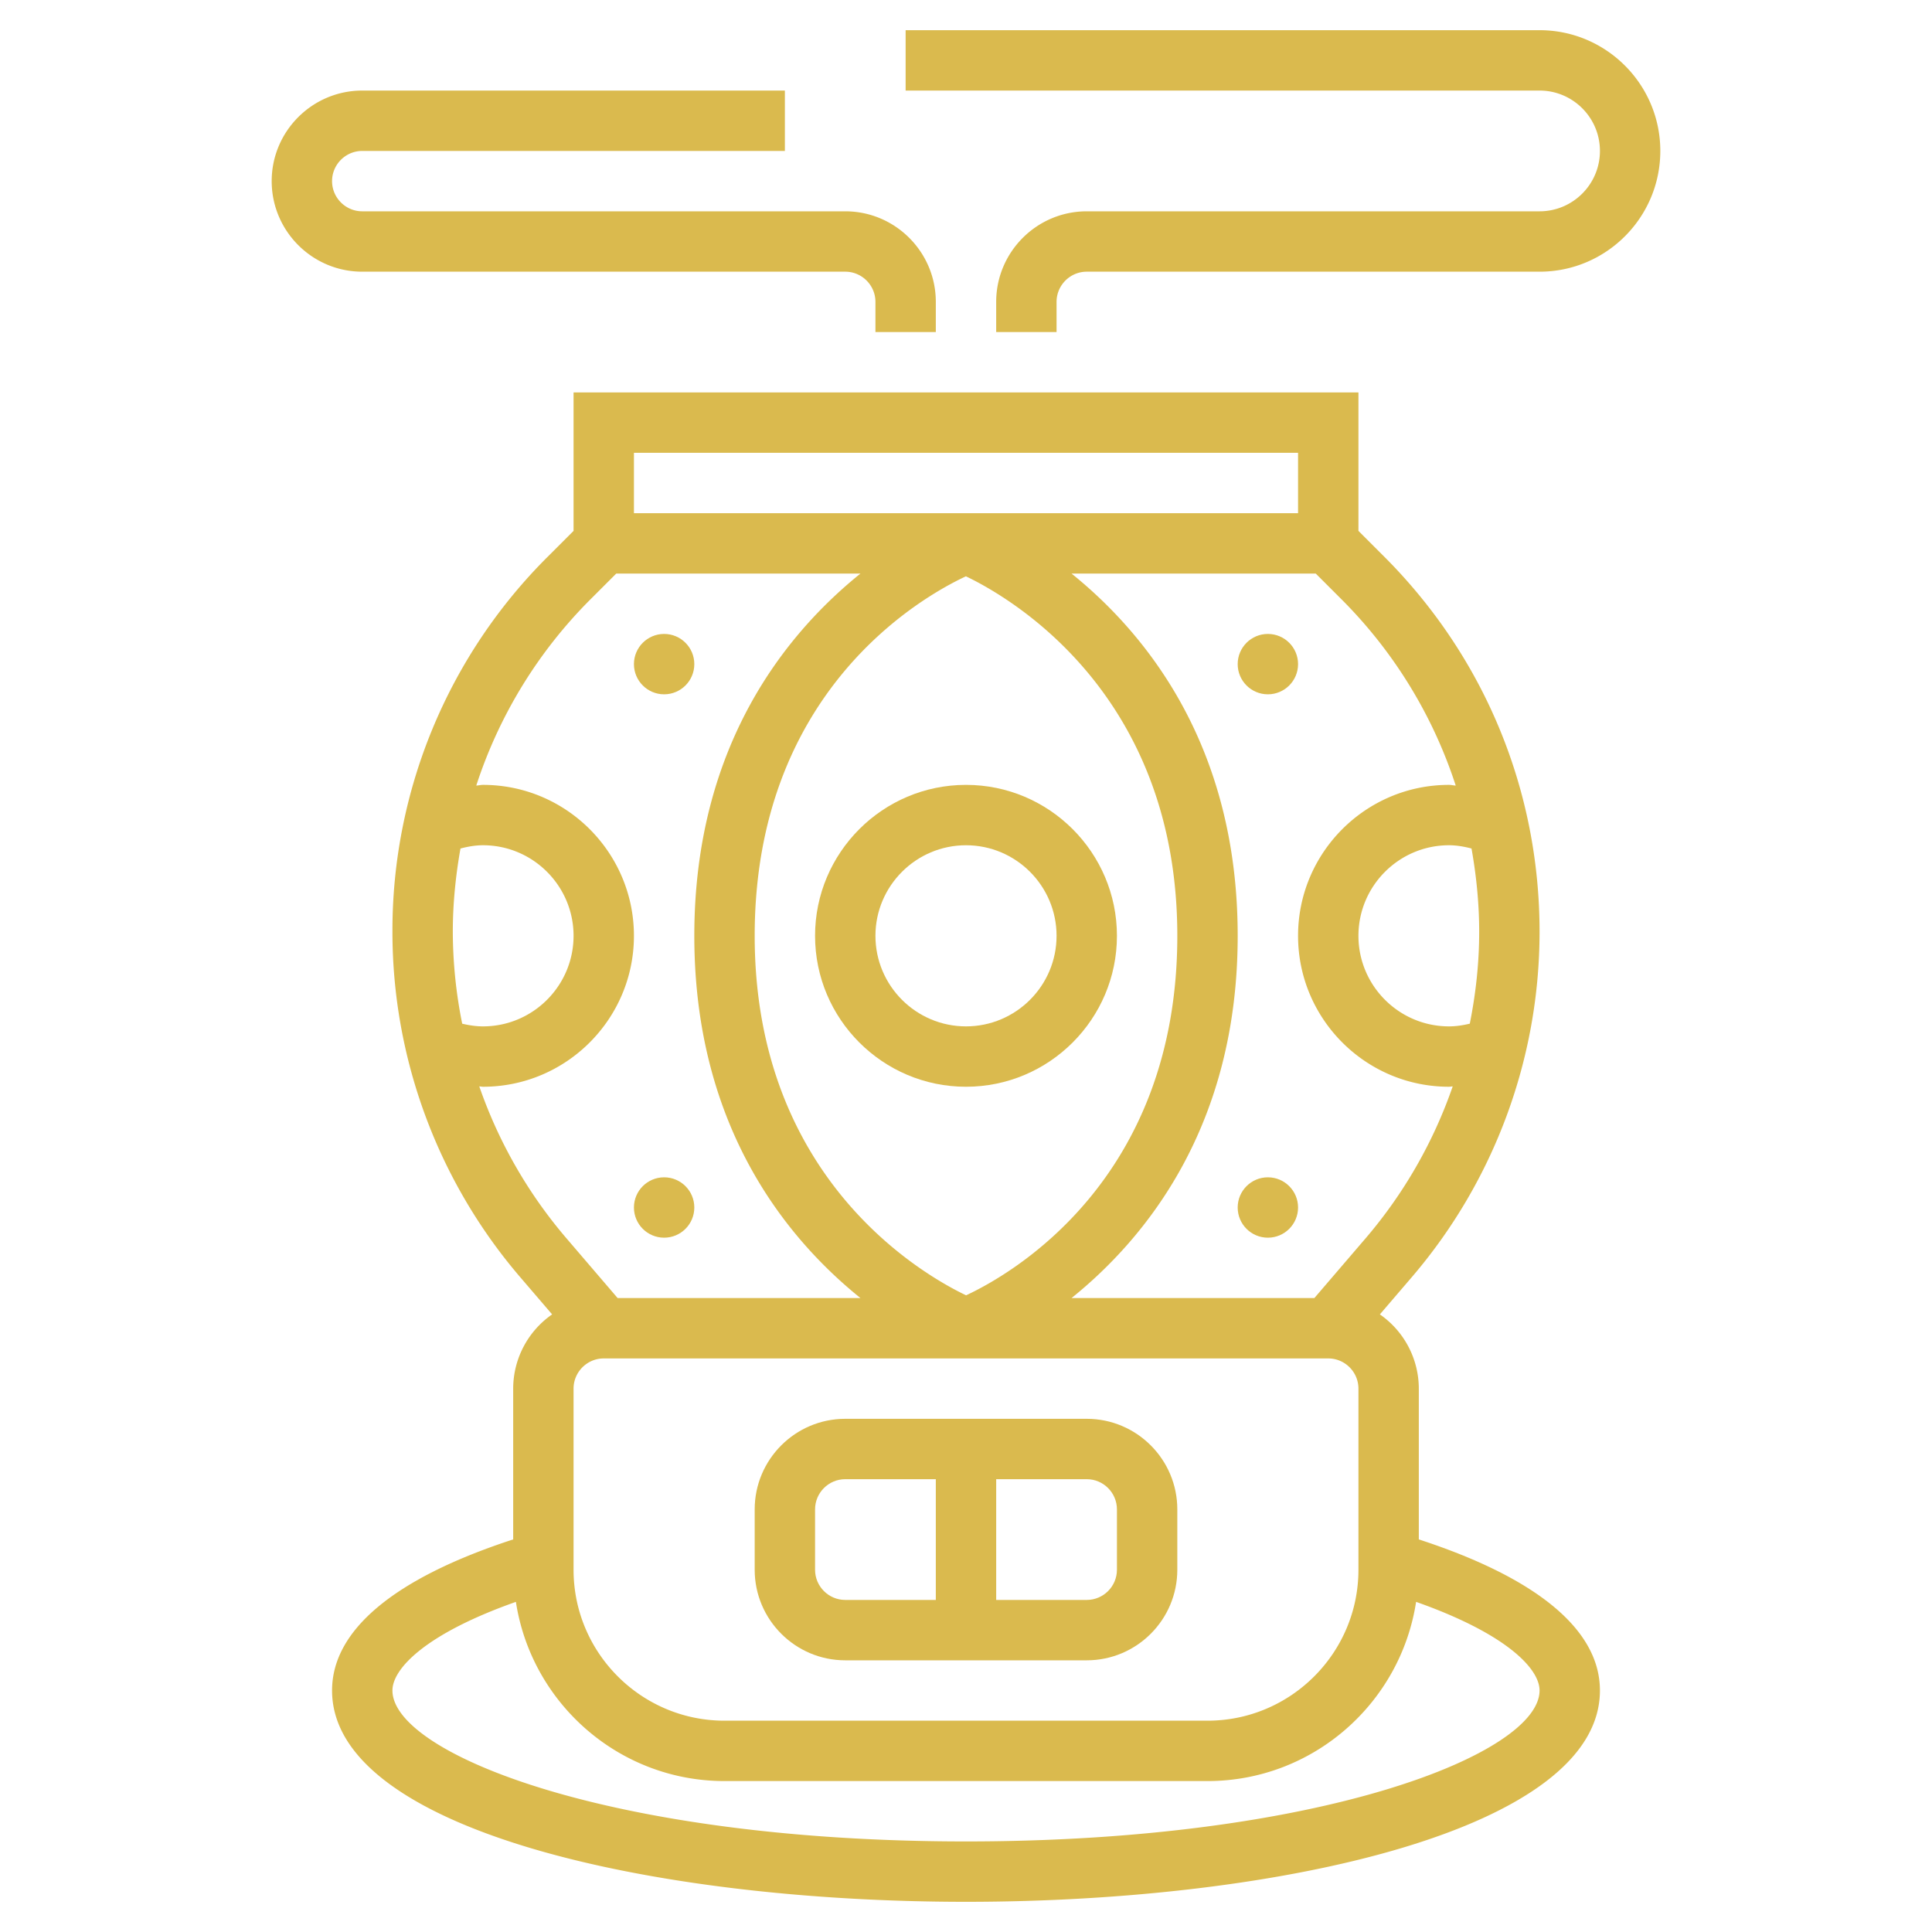 <svg xmlns="http://www.w3.org/2000/svg" version="1.1" xmlns:xlink="http://www.w3.org/1999/xlink" xmlns:svgjs="http://svgjs.com/svgjs" width="512" height="512" x="0" y="0" viewBox="0 0 64 64" style="enable-background:new 0 0 512 512" xml:space="preserve" class=""><g><path d="M28 55h8c1.654 0 3-1.346 3-3v-2c0-1.654-1.346-3-3-3h-8c-1.654 0-3 1.346-3 3v2c0 1.654 1.346 3 3 3zm9-5v2c0 .551-.449 1-1 1h-3v-4h3c.551 0 1 .449 1 1zm-10 0c0-.551.449-1 1-1h3v4h-3c-.551 0-1-.449-1-1z" fill="#daba4e" data-original="#000000"></path><path d="M47 50.995V46a2.996 2.996 0 0 0-1.29-2.459l1.058-1.234A17.587 17.587 0 0 0 51 30.867c0-4.695-1.829-9.11-5.149-12.43L45 17.586V13H19v4.586l-.851.851A17.465 17.465 0 0 0 13 30.867c0 4.194 1.503 8.257 4.232 11.44l1.058 1.234A2.996 2.996 0 0 0 17 46v4.995c-3.914 1.275-6 2.994-6 5.005 0 4.596 10.564 7 21 7s21-2.404 21-7c0-2.011-2.086-3.73-6-5.005zM31.997 19.091C33.453 19.787 39 22.966 39 31c0 8.107-5.527 11.223-6.997 11.909C30.547 42.213 25 39.034 25 31c0-8.102 5.521-11.22 6.997-11.909zM44 45c.551 0 1 .449 1 1v6c0 2.757-2.243 5-5 5H24c-2.757 0-5-2.243-5-5v-6c0-.551.449-1 1-1zm5-14.133c0 1.029-.112 2.046-.311 3.043-.226.054-.455.09-.689.09-1.654 0-3-1.346-3-3s1.346-3 3-3c.252 0 .501.044.746.108.16.903.254 1.823.254 2.759zm-.777-4.844C48.148 26.02 48.075 26 48 26c-2.757 0-5 2.243-5 5s2.243 5 5 5c.042 0 .081-.011.123-.012a15.574 15.574 0 0 1-2.873 5.018L43.54 43h-8.044C37.97 41.006 41 37.293 41 31s-3.03-10.006-5.504-12h8.09l.851.851a15.5 15.5 0 0 1 3.786 6.172zM43 15v2H21v-2zM15 30.867c0-.936.094-1.856.254-2.759.245-.064.494-.108.746-.108 1.654 0 3 1.346 3 3s-1.346 3-3 3c-.234 0-.463-.036-.689-.089A15.547 15.547 0 0 1 15 30.867zm.877 5.121c.042.001.081.012.123.012 2.757 0 5-2.243 5-5s-2.243-5-5-5c-.075 0-.148.02-.223.023a15.5 15.5 0 0 1 3.786-6.172l.851-.851h8.09C26.03 20.994 23 24.707 23 31s3.03 10.006 5.504 12H20.46l-1.709-1.995a15.562 15.562 0 0 1-2.874-5.017zM32 61c-11.772 0-19-2.912-19-5 0-.725 1.101-1.881 4.09-2.936C17.605 56.419 20.503 59 24 59h16c3.497 0 6.395-2.581 6.91-5.936C49.899 54.119 51 55.275 51 56c0 2.088-7.228 5-19 5zM51 1H30v2h21c1.103 0 2 .897 2 2s-.897 2-2 2H36c-1.654 0-3 1.346-3 3v1h2v-1c0-.551.449-1 1-1h15c2.206 0 4-1.794 4-4s-1.794-4-4-4zM28 9c.551 0 1 .449 1 1v1h2v-1c0-1.654-1.346-3-3-3H12c-.551 0-1-.449-1-1s.449-1 1-1h14V3H12c-1.654 0-3 1.346-3 3s1.346 3 3 3z" fill="#daba4e" data-original="#000000"></path><path d="M32 36c2.757 0 5-2.243 5-5s-2.243-5-5-5-5 2.243-5 5 2.243 5 5 5zm0-8c1.654 0 3 1.346 3 3s-1.346 3-3 3-3-1.346-3-3 1.346-3 3-3z" fill="#daba4e" data-original="#000000"></path><circle cx="22" cy="22" r="1" fill="#daba4e" data-original="#000000"></circle><circle cx="22" cy="40" r="1" fill="#daba4e" data-original="#000000"></circle><circle cx="42" cy="22" r="1" fill="#daba4e" data-original="#000000"></circle><circle cx="42" cy="40" r="1" fill="#daba4e" data-original="#000000"></circle></g></svg>